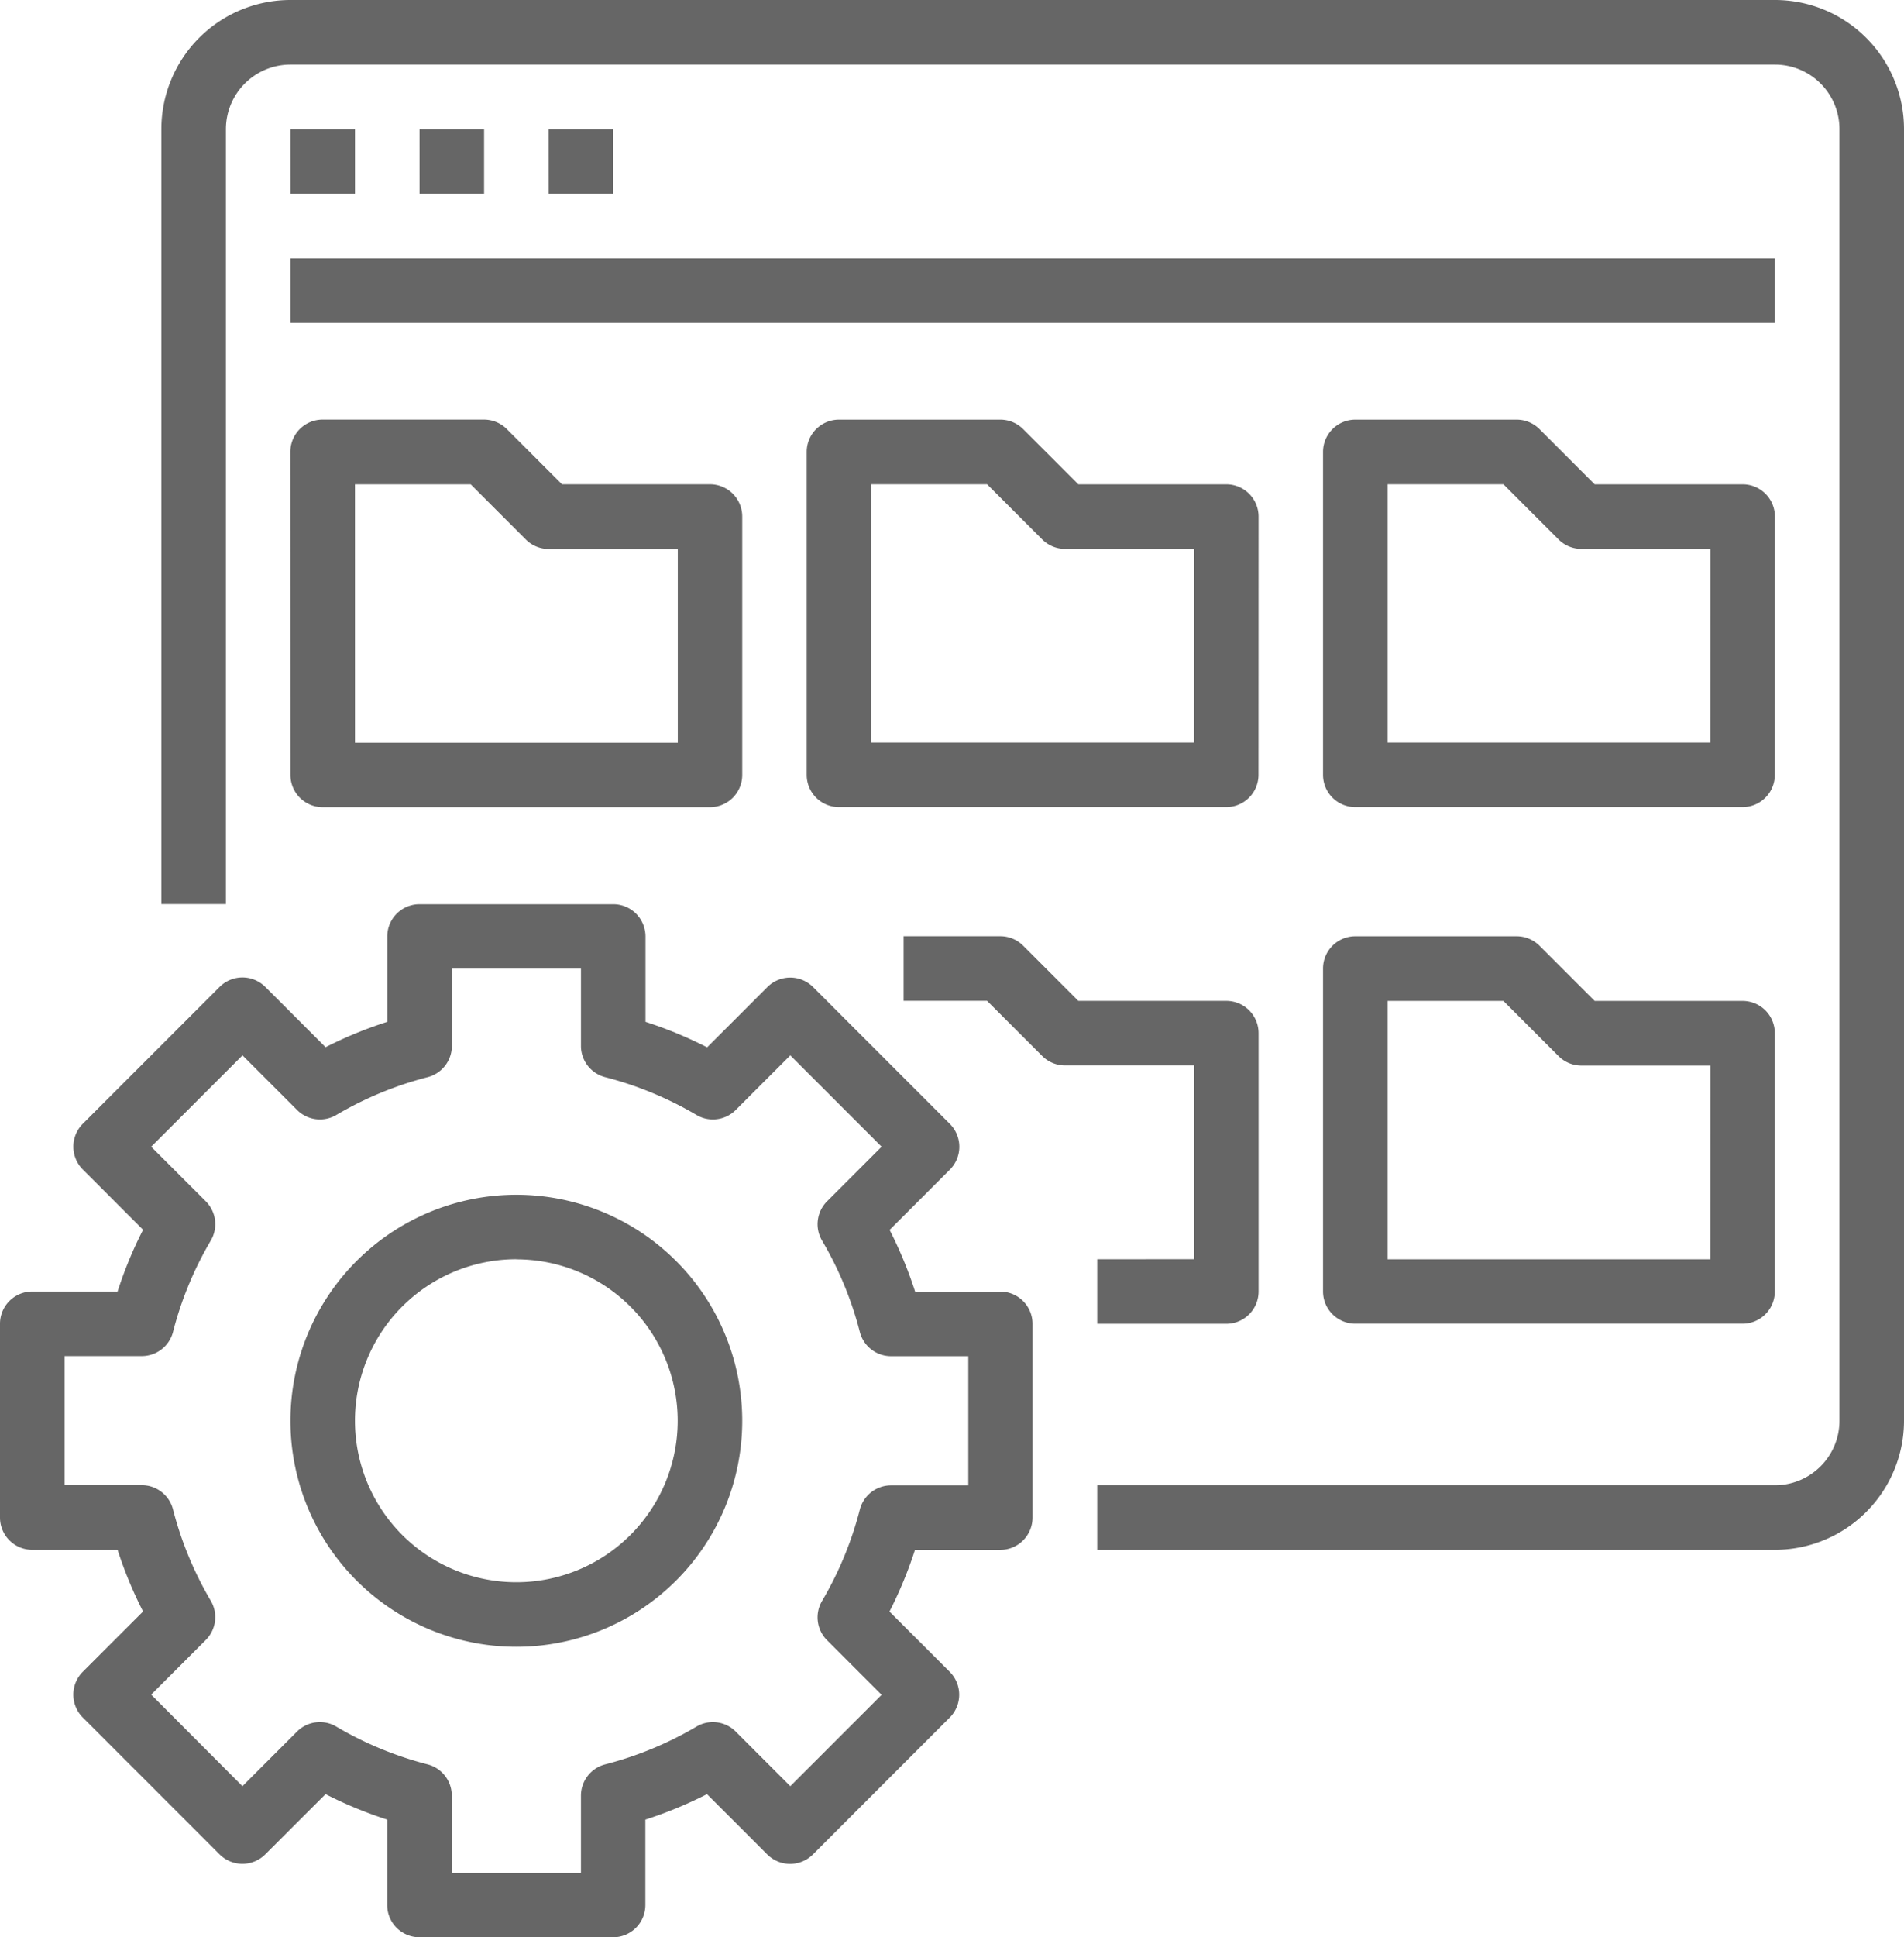 <svg xmlns="http://www.w3.org/2000/svg" width="86.267" height="87.729" viewBox="0 0 86.267 87.729"><path d="M151.483,0H84.224a5.849,5.849,0,0,0-5.849,5.849V40.94H81.3V5.849a2.924,2.924,0,0,1,2.924-2.924h67.259a2.924,2.924,0,0,1,2.924,2.924V64.335a2.924,2.924,0,0,1-2.924,2.924H120.777v2.924h30.705a5.849,5.849,0,0,0,5.849-5.849V5.849A5.849,5.849,0,0,0,151.483,0Zm0,0" transform="translate(-71.064)" fill="#666"/><path d="M140.875,62.5H143.8v2.924h-2.924Zm0,0" transform="translate(-127.716 -56.651)" fill="#666"/><path d="M203.375,62.5H206.3v2.924h-2.924Zm0,0" transform="translate(-184.367 -56.651)" fill="#666"/><path d="M265.875,62.5H268.8v2.924h-2.924Zm0,0" transform="translate(-241.018 -56.651)" fill="#666"/><path d="M140.875,125h67.259v2.924H140.875Zm0,0" transform="translate(-127.716 -113.303)" fill="#666"/><path d="M140.875,219.209a1.462,1.462,0,0,0,1.462,1.462h17.546a1.462,1.462,0,0,0,1.462-1.462v-11.7a1.462,1.462,0,0,0-1.462-1.462h-6.705l-2.5-2.5a1.462,1.462,0,0,0-1.034-.428h-7.311a1.462,1.462,0,0,0-1.462,1.462Zm2.924-13.159h5.243l2.5,2.5a1.462,1.462,0,0,0,1.034.428h5.849v8.773H143.8Zm0,0" transform="translate(-127.716 -184.117)" fill="#666"/><path d="M411.345,207.511a1.462,1.462,0,0,0-1.462-1.462h-6.705l-2.5-2.5a1.462,1.462,0,0,0-1.034-.428h-7.311a1.462,1.462,0,0,0-1.462,1.462v14.622a1.462,1.462,0,0,0,1.462,1.462h17.546a1.462,1.462,0,0,0,1.462-1.462Zm-2.924,10.235H393.8v-11.7h5.243l2.5,2.5a1.462,1.462,0,0,0,1.034.428h5.849Zm0,0" transform="translate(-354.321 -184.117)" fill="#666"/><path d="M661.345,207.511a1.462,1.462,0,0,0-1.462-1.462h-6.705l-2.5-2.5a1.462,1.462,0,0,0-1.034-.428h-7.311a1.462,1.462,0,0,0-1.462,1.462v14.622a1.462,1.462,0,0,0,1.462,1.462h17.546a1.462,1.462,0,0,0,1.462-1.462Zm-2.924,10.235H643.8v-11.7h5.243l2.5,2.5a1.462,1.462,0,0,0,1.034.428h5.849Zm0,0" transform="translate(-580.927 -184.117)" fill="#666"/><path d="M446.523,467.747v2.924h5.849a1.462,1.462,0,0,0,1.462-1.462v-11.7a1.462,1.462,0,0,0-1.462-1.462h-6.705l-2.5-2.5a1.462,1.462,0,0,0-1.034-.428H437.75v2.924h3.781l2.5,2.5a1.462,1.462,0,0,0,1.034.428h5.849v8.773Zm0,0" transform="translate(-396.81 -410.723)" fill="#666"/><path d="M659.883,456.049h-6.705l-2.5-2.5a1.462,1.462,0,0,0-1.034-.428h-7.311a1.462,1.462,0,0,0-1.462,1.462v14.622a1.462,1.462,0,0,0,1.462,1.462h17.546a1.462,1.462,0,0,0,1.462-1.462v-11.7A1.462,1.462,0,0,0,659.883,456.049Zm-1.462,11.7H643.8v-11.7h5.243l2.5,2.5a1.462,1.462,0,0,0,1.034.428h5.849Zm0,0" transform="translate(-580.927 -410.723)" fill="#666"/><path d="M5.577,455.046H1.712A1.462,1.462,0,0,0,.25,456.508v8.773a1.462,1.462,0,0,0,1.462,1.462H5.577a18.925,18.925,0,0,0,1.155,2.793L4,472.267a1.464,1.464,0,0,0,0,2.068l6.2,6.2a1.464,1.464,0,0,0,2.068,0L15,477.807a18.911,18.911,0,0,0,2.793,1.155v3.865a1.462,1.462,0,0,0,1.462,1.462h8.773a1.462,1.462,0,0,0,1.462-1.462v-3.865a18.911,18.911,0,0,0,2.793-1.155l2.731,2.731a1.464,1.464,0,0,0,2.068,0l6.2-6.2a1.464,1.464,0,0,0,0-2.068l-2.731-2.731a18.913,18.913,0,0,0,1.155-2.793h3.864a1.462,1.462,0,0,0,1.462-1.462v-8.773a1.462,1.462,0,0,0-1.462-1.462H41.712a18.913,18.913,0,0,0-1.155-2.793l2.731-2.731a1.464,1.464,0,0,0,0-2.068l-6.2-6.2a1.464,1.464,0,0,0-2.068,0l-2.731,2.731a18.908,18.908,0,0,0-2.793-1.155v-3.864a1.462,1.462,0,0,0-1.462-1.462H19.258a1.462,1.462,0,0,0-1.462,1.462v3.864A18.908,18.908,0,0,0,15,443.982l-2.731-2.731a1.464,1.464,0,0,0-2.068,0l-6.2,6.2a1.464,1.464,0,0,0,0,2.068l2.731,2.731c-.121.237-.238.479-.35.72A19,19,0,0,0,5.577,455.046Zm2.513,1.828A15.95,15.95,0,0,1,9.8,452.739a1.463,1.463,0,0,0-.225-1.777L7.1,448.489l4.137-4.137,2.474,2.474a1.463,1.463,0,0,0,1.777.225,15.986,15.986,0,0,1,4.135-1.711,1.462,1.462,0,0,0,1.1-1.415v-3.5h5.849v3.5a1.462,1.462,0,0,0,1.1,1.415,15.986,15.986,0,0,1,4.135,1.711,1.463,1.463,0,0,0,1.777-.225l2.474-2.474,4.137,4.137-2.474,2.474a1.463,1.463,0,0,0-.225,1.777,15.988,15.988,0,0,1,1.711,4.135,1.462,1.462,0,0,0,1.415,1.1h3.5v5.849h-3.5a1.462,1.462,0,0,0-1.415,1.1,15.988,15.988,0,0,1-1.711,4.135,1.463,1.463,0,0,0,.225,1.777l2.474,2.474-4.137,4.137-2.474-2.474a1.463,1.463,0,0,0-1.777-.225,15.987,15.987,0,0,1-4.135,1.711,1.462,1.462,0,0,0-1.1,1.415v3.5H20.72v-3.5a1.462,1.462,0,0,0-1.1-1.415,15.987,15.987,0,0,1-4.135-1.711,1.463,1.463,0,0,0-1.777.225l-2.474,2.474L7.1,473.3l2.474-2.474A1.463,1.463,0,0,0,9.8,469.05a15.984,15.984,0,0,1-1.711-4.135,1.462,1.462,0,0,0-1.415-1.1h-3.5V457.97h3.5A1.462,1.462,0,0,0,8.09,456.874Zm0,0" transform="translate(-0.25 -396.56)" fill="#666"/><path d="M151.11,598.6a10.235,10.235,0,1,0-10.235-10.235A10.235,10.235,0,0,0,151.11,598.6Zm0-17.546a7.311,7.311,0,1,1-7.311,7.311A7.311,7.311,0,0,1,151.11,581.049Zm0,0" transform="translate(-127.716 -524.025)" fill="#666"/></svg>